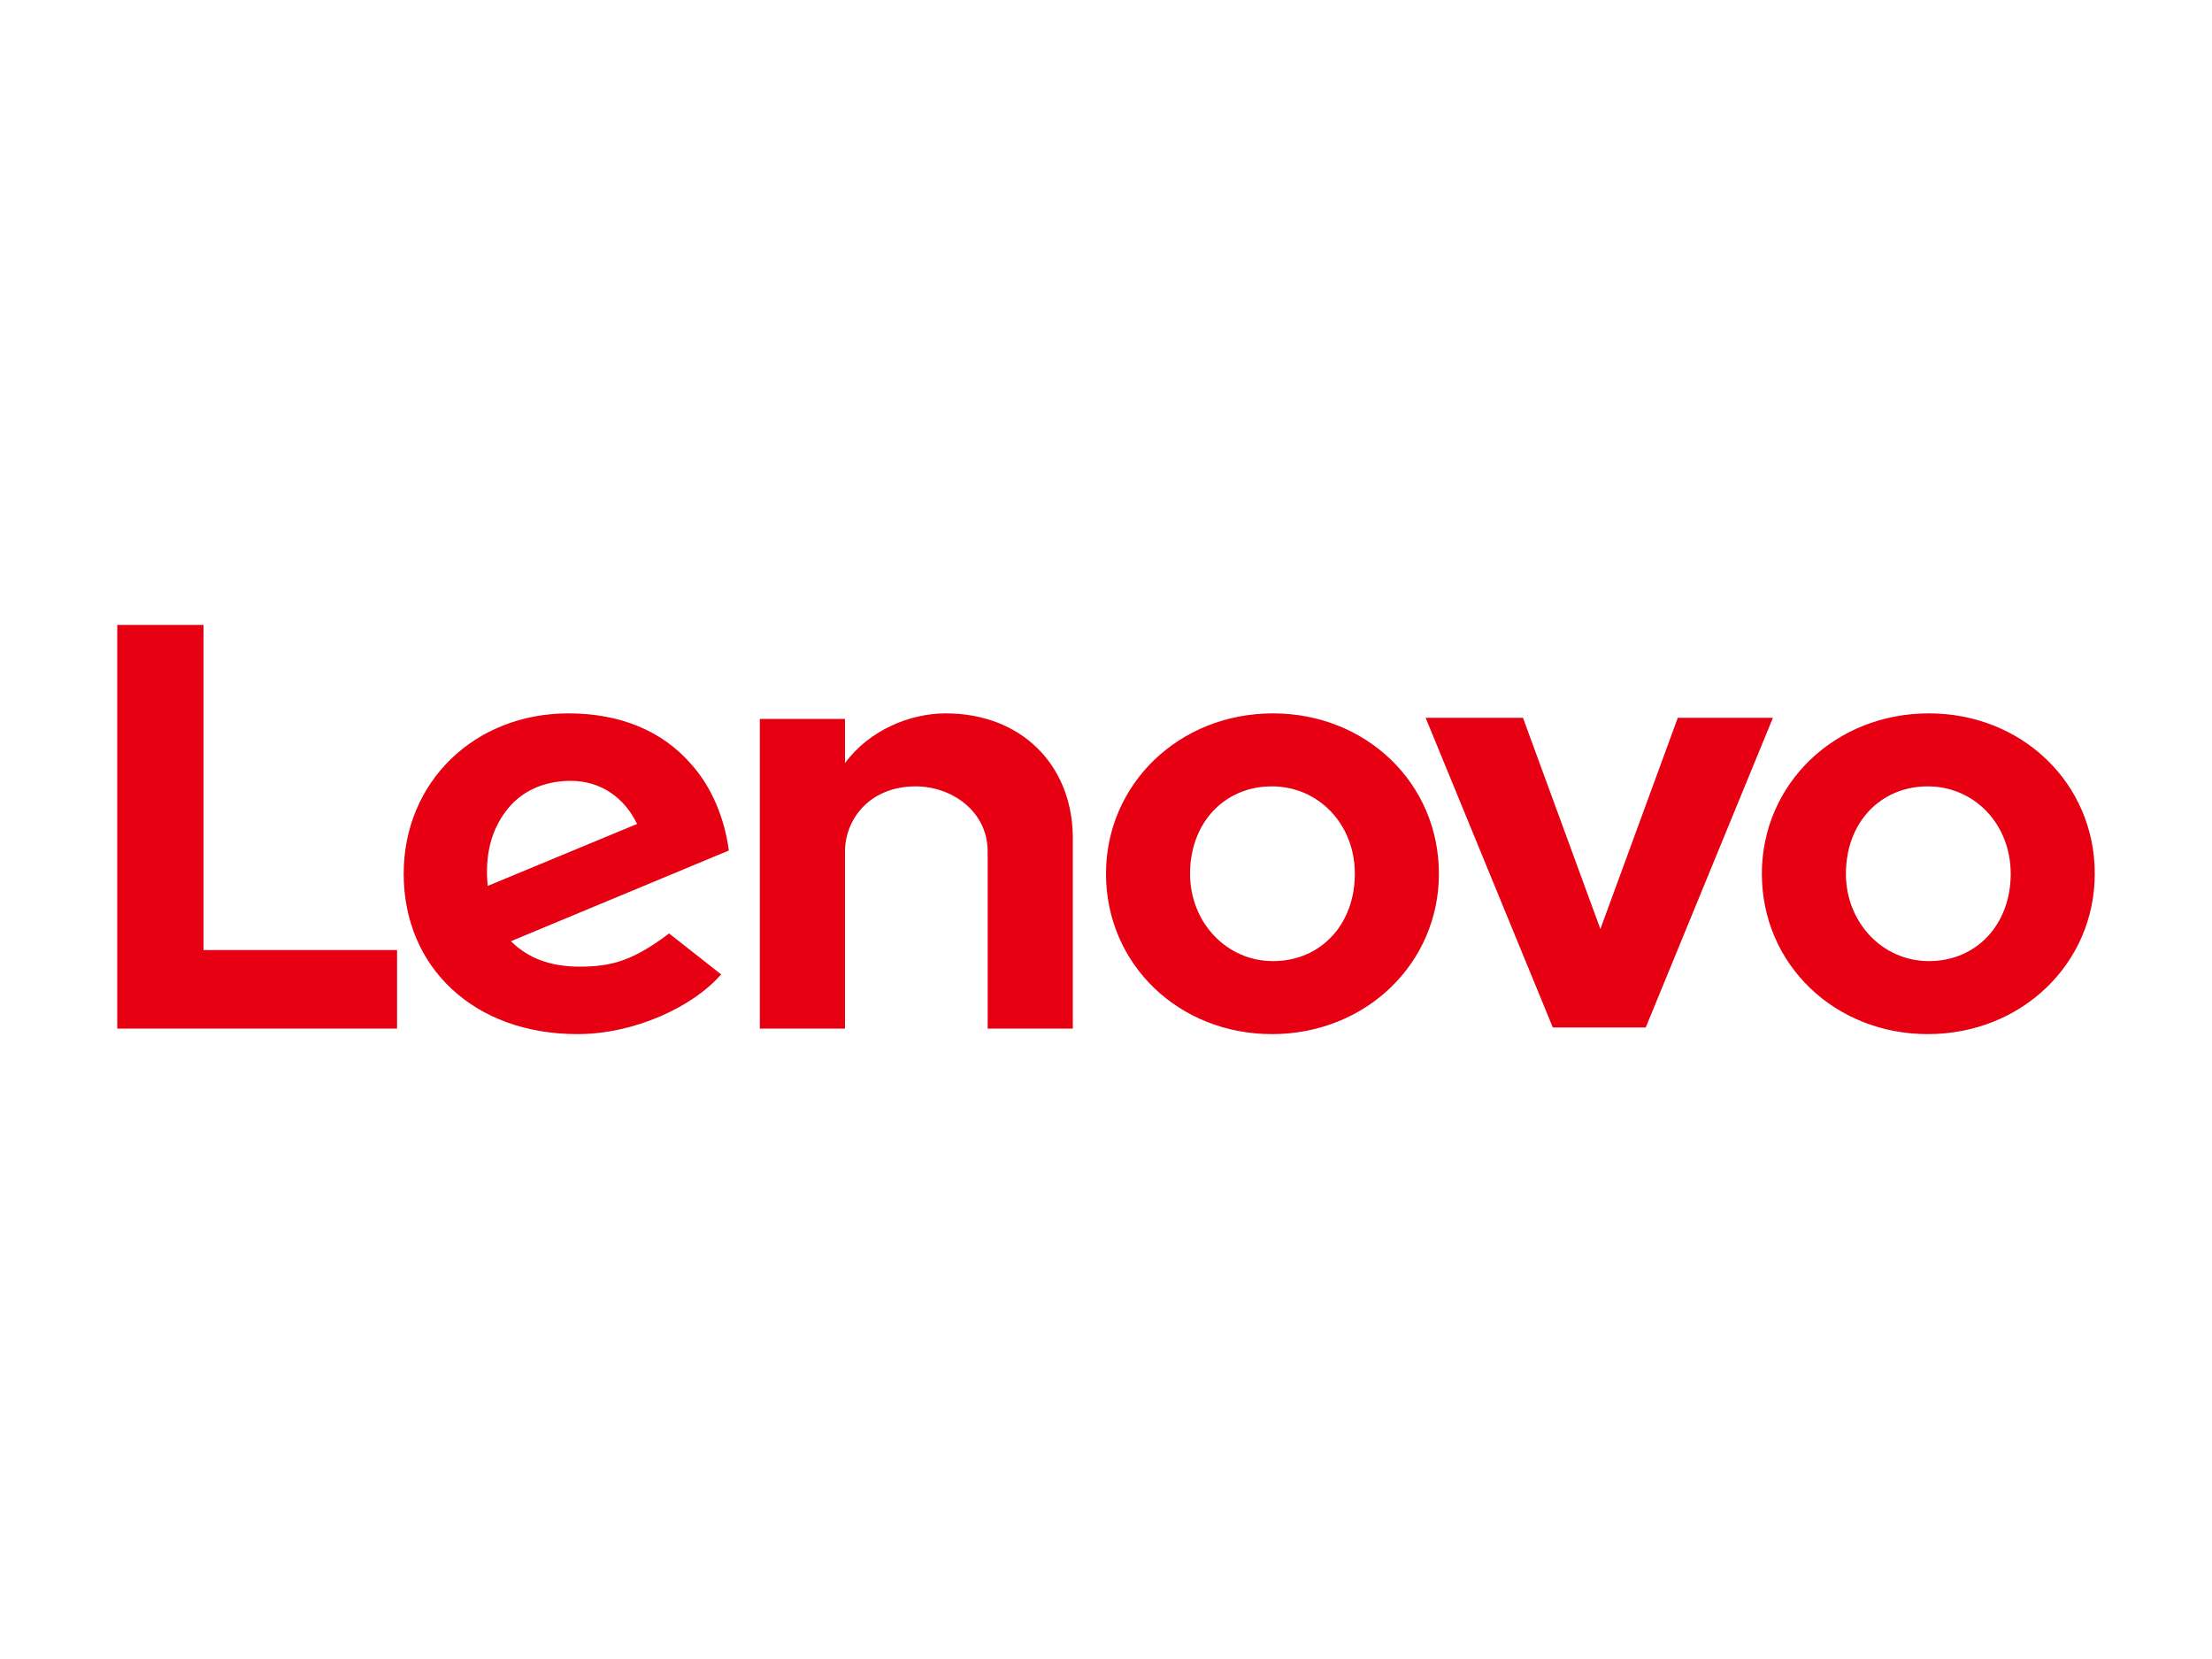 <?xml version="1.0" encoding="UTF-8"?> <svg xmlns="http://www.w3.org/2000/svg" width="200" height="150" viewBox="0 0 200 150" fill="none"><path d="M85.5 64.5C82.3 64.5 78.6 66 76.4 69V65H68.7V93H76.4V77C76.4 74.1 78.6 71.1 82.8 71.1C86 71.1 89.3 73.3 89.3 77V93H97V75.6C96.9 69.1 92.3 64.5 85.5 64.5ZM151.7 64.9L144.7 84L137.7 64.9H128.9L140.4 92.9H148.8L160.3 64.9H151.7ZM45.7 73.4C47 71.6 49.1 70.6 51.6 70.6C54.4 70.6 56.5 72.2 57.6 74.5L44.1 80.1C43.8 77.2 44.5 75 45.7 73.4ZM60.5 84.4C57.3 86.8 55.4 87.4 52.4 87.4C49.7 87.4 47.7 86.6 46.2 85.1L65.9 76.9C65.5 73.9 64.3 71.1 62.5 69.1C59.9 66.1 56.1 64.5 51.4 64.5C42.9 64.5 36.5 70.7 36.5 79C36.5 87.5 42.9 93.5 52.2 93.5C57.4 93.5 62.7 91 65.2 88.1L60.5 84.4ZM35.9 85.9H18.4V56.5H10.6V93H35.9V85.9ZM174.3 71.1C170 71.1 166.9 74.4 166.9 79C166.9 83.4 170.2 86.9 174.4 86.9C178.7 86.9 181.8 83.6 181.8 79C181.8 74.5 178.5 71.1 174.3 71.1ZM174.3 93.5C165.9 93.5 159.3 87.2 159.3 79C159.3 70.9 165.9 64.5 174.4 64.5C182.8 64.5 189.4 70.8 189.4 79C189.4 87.1 182.8 93.5 174.3 93.5ZM115 71.1C110.7 71.1 107.6 74.4 107.6 79C107.6 83.4 110.9 86.9 115.1 86.9C119.4 86.9 122.5 83.6 122.5 79C122.5 74.5 119.2 71.1 115 71.1ZM115 93.5C106.6 93.5 100 87.2 100 79C100 70.9 106.6 64.5 115.1 64.5C123.5 64.5 130.1 70.8 130.1 79C130.1 87.1 123.5 93.5 115 93.5Z" fill="#E60012"></path></svg> 